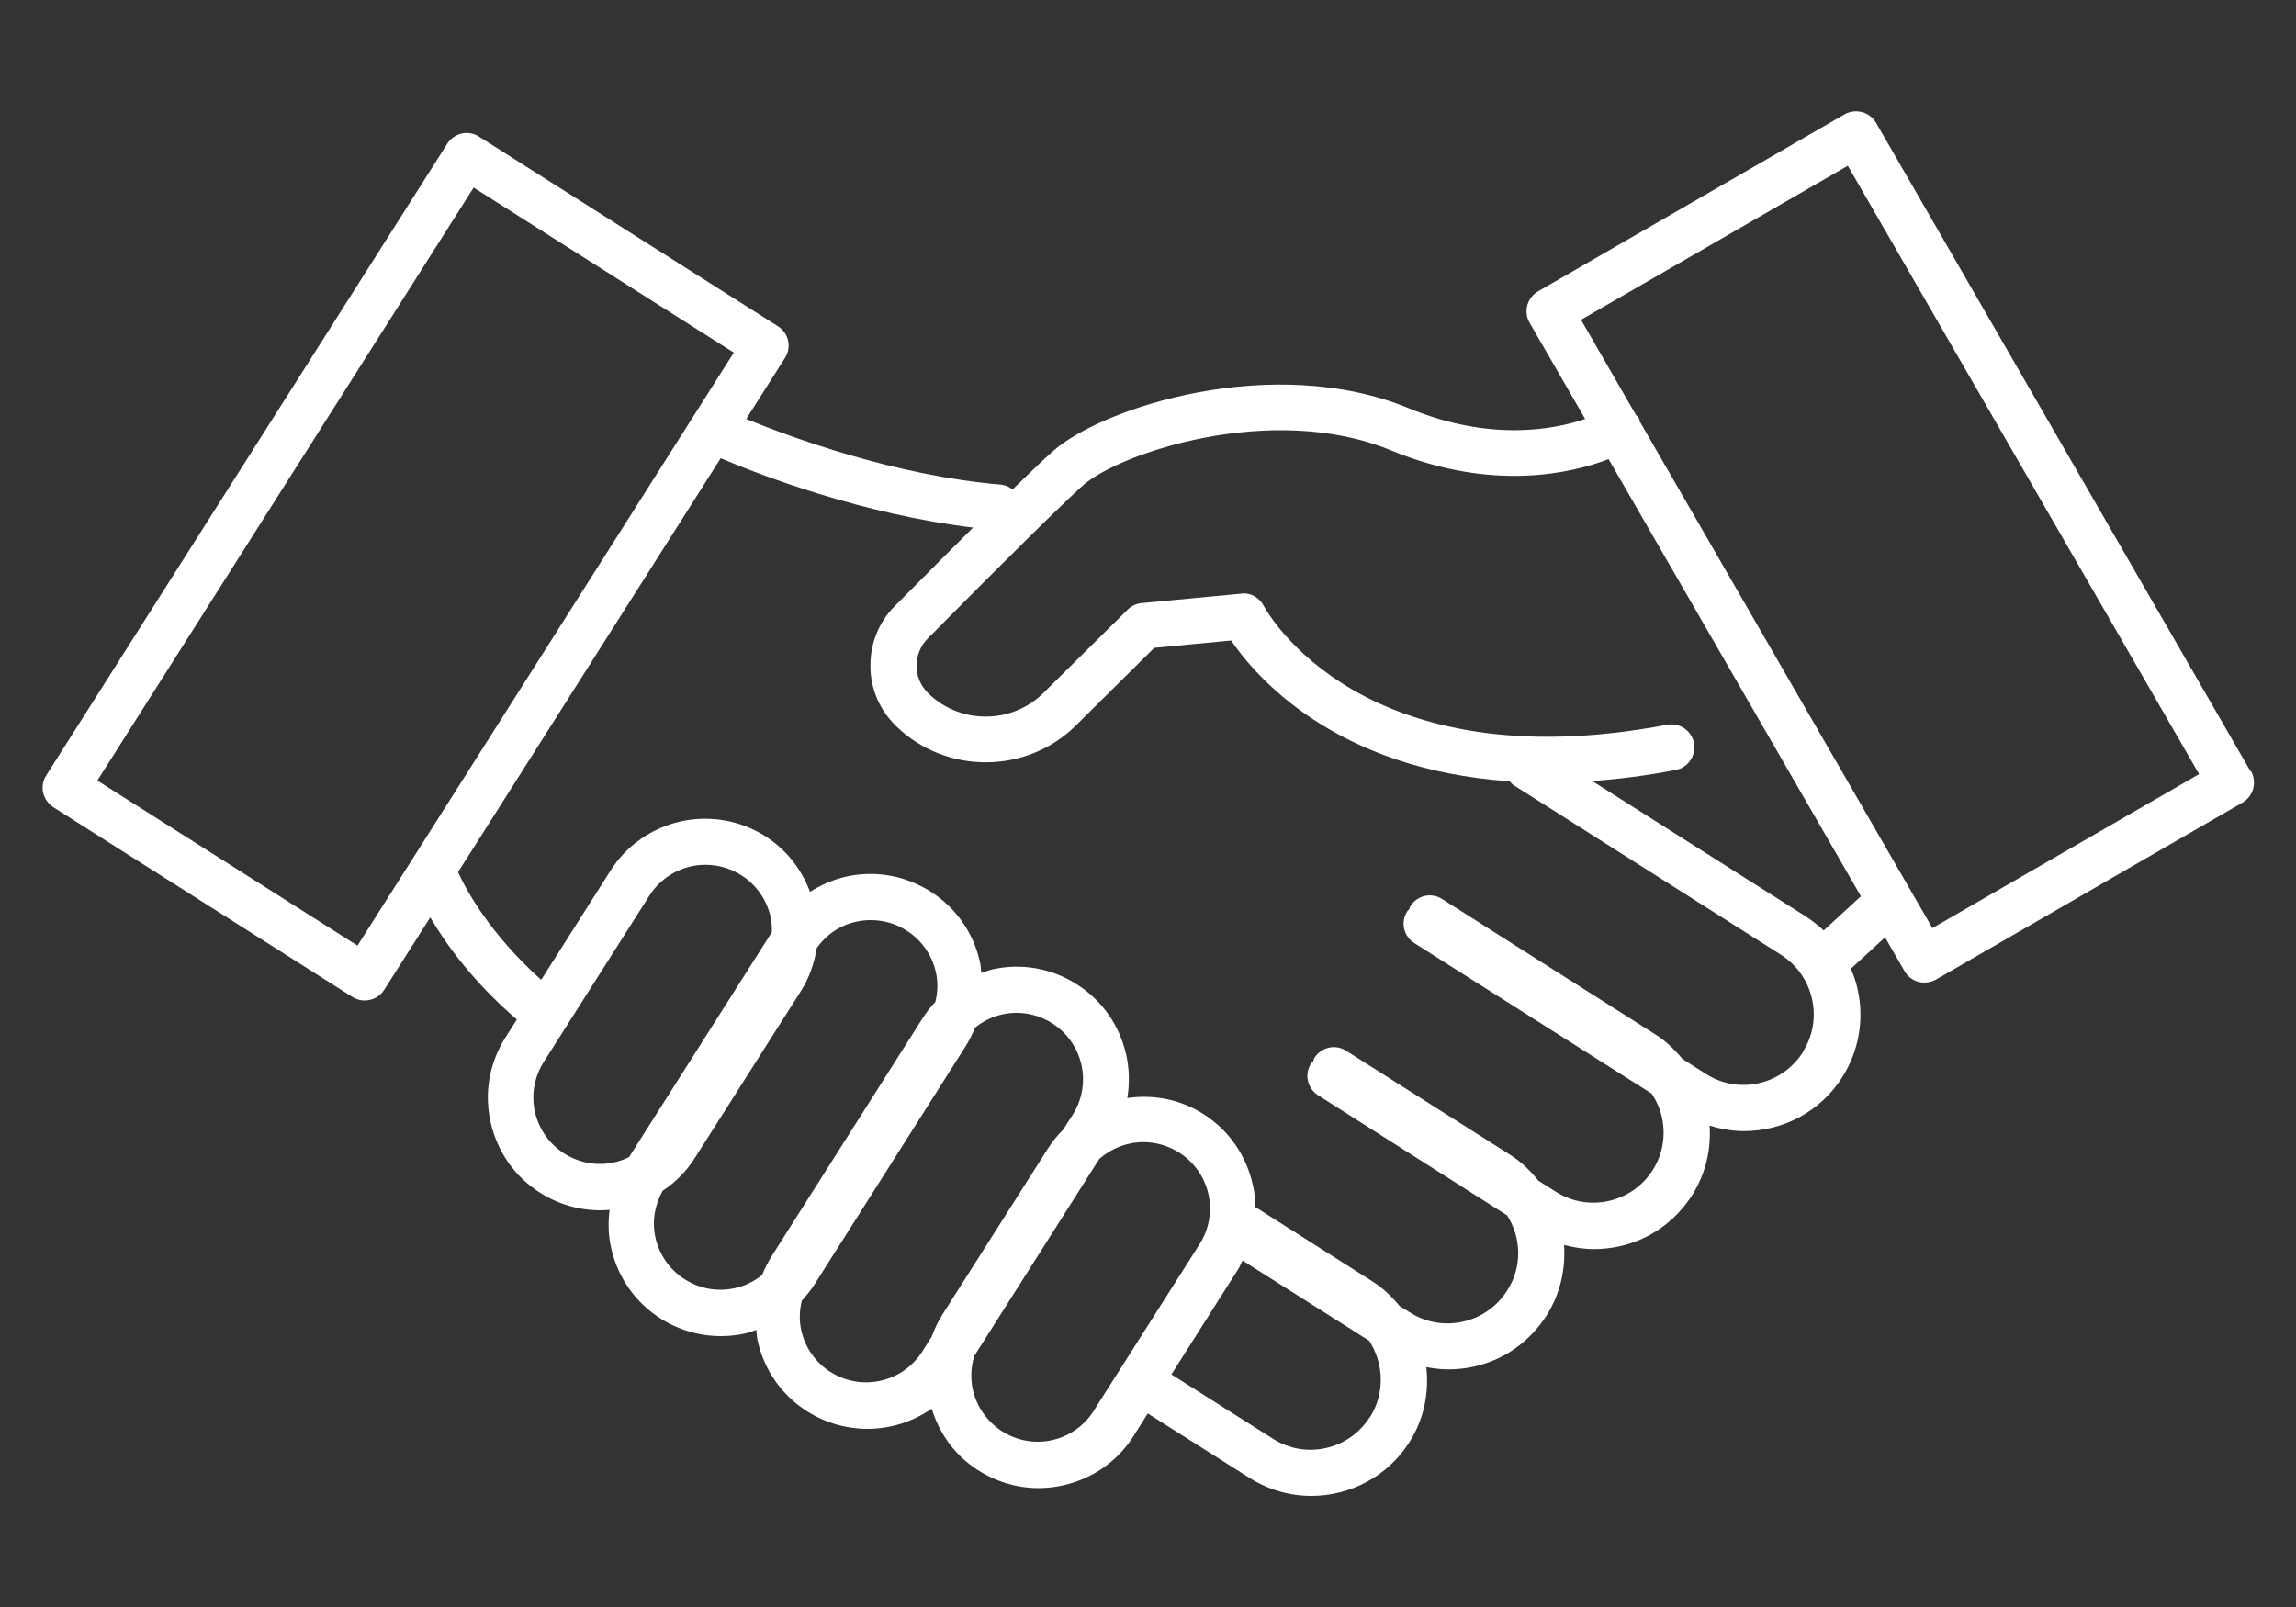 <?xml version="1.0" encoding="UTF-8"?>
<svg xmlns="http://www.w3.org/2000/svg" id="Layer_1" viewBox="0 0 100 70">
  <rect x="0" y="0" width="100" height="70" fill="#333333" stroke="none"/>
  <path d="M98.01,33.58l-16.3-28.23c-.28-.48-.89-.64-1.37-.37l-13.35,7.71c-.23.13-.4.35-.47.61s-.03.53.1.76l2.42,4.19c-1.38.47-4.15.99-7.69-.47-5.9-2.43-13.34-.04-15.5,1.88-.38.34-1.01.94-1.75,1.66-.14-.11-.31-.19-.5-.21-4.61-.39-9.12-2.05-11.1-2.86l1.69-2.66c.3-.47.16-1.08-.31-1.38l-13.02-8.26c-.46-.3-1.08-.16-1.38.31L2.01,33.78c-.14.22-.19.5-.13.75.06.26.22.48.44.63l13.02,8.26c.17.11.35.16.54.16.33,0,.66-.16.85-.46l2.01-3.16c.69,1.18,1.86,2.8,3.77,4.45l-.5.79c-.7,1.1-.93,2.42-.64,3.69.29,1.28,1.05,2.37,2.16,3.07.79.5,1.7.76,2.62.76.13,0,.27-.01.4-.02-.07.55-.06,1.11.07,1.67.29,1.28,1.05,2.37,2.16,3.07.79.5,1.7.76,2.62.76.36,0,.72-.04,1.08-.12.16-.04.3-.1.46-.15.02.16.02.32.06.48.29,1.28,1.05,2.37,2.16,3.07h0c.81.51,1.72.76,2.62.76,1,0,1.98-.31,2.8-.88.34,1.11,1.04,2.07,2.03,2.69.79.5,1.7.77,2.62.77.36,0,.72-.04,1.08-.12,1.28-.29,2.37-1.05,3.07-2.16l.61-.97,4.42,2.8c.84.53,1.78.79,2.7.79,1.68,0,3.32-.83,4.28-2.35.62-.98.86-2.12.73-3.26.32.06.64.1.96.1.37,0,.74-.04,1.11-.12,1.32-.29,2.44-1.09,3.17-2.23.6-.95.83-2.02.76-3.07.42.11.86.18,1.3.18.37,0,.74-.04,1.11-.12,1.32-.29,2.44-1.09,3.17-2.23.58-.92.83-1.97.76-3.03.49.15,1,.24,1.5.24,1.68,0,3.32-.83,4.28-2.35.72-1.14.96-2.5.67-3.82-.07-.31-.17-.62-.3-.9l1.49-1.37.85,1.47c.13.23.35.4.61.47.08.02.17.03.26.03.17,0,.35-.05.5-.13l13.35-7.71c.48-.28.64-.89.37-1.37ZM15.57,41.19l-11.33-7.19L20.63,8.17l11.33,7.19-16.39,25.83ZM24.58,50.25c-.65-.41-1.11-1.06-1.28-1.81-.17-.75-.03-1.53.38-2.18l4.6-7.24c.41-.65,1.06-1.11,1.81-1.28.21-.05.43-.07.64-.07.54,0,1.08.15,1.55.45.65.41,1.11,1.06,1.28,1.81.05.22.06.45.06.67l-6.22,9.8c-.2.1-.41.18-.64.23-.75.17-1.53.03-2.18-.38ZM32.01,56.11c-.76.17-1.53.03-2.18-.38-.65-.41-1.11-1.06-1.28-1.81-.16-.71-.04-1.42.31-2.05.56-.37,1.04-.85,1.41-1.44l4.6-7.24c.37-.58.6-1.23.7-1.89.41-.58,1.01-1,1.72-1.15.21-.05.43-.07.64-.07.54,0,1.08.15,1.55.45.65.41,1.11,1.06,1.28,1.81.1.44.08.88-.02,1.3-.22.23-.41.48-.58.75l-6.54,10.31c-.17.27-.31.55-.43.84-.34.27-.73.47-1.17.57ZM36.18,59.77c-.65-.41-1.11-1.06-1.28-1.81-.1-.44-.08-.88.02-1.3.21-.23.41-.48.58-.75l6.54-10.31c.17-.27.31-.55.43-.84.34-.27.73-.47,1.17-.57.76-.17,1.53-.03,2.18.38.65.41,1.11,1.06,1.28,1.81s.03,1.53-.38,2.18l-.41.64c-.25.25-.47.52-.67.83l-4.6,7.24c-.19.3-.34.62-.46.95l-.41.65c-.86,1.35-2.65,1.75-4,.89ZM47.64,61.45c-.41.65-1.06,1.11-1.81,1.28-.75.17-1.53.03-2.18-.38h0c-.65-.42-1.11-1.06-1.28-1.82-.11-.49-.08-.99.06-1.46l5.45-8.59c.54-.47,1.22-.73,1.92-.73.53,0,1.07.15,1.55.45.65.41,1.11,1.06,1.28,1.81s.03,1.53-.38,2.18l-4.6,7.24ZM59.66,61.73c-.91,1.43-2.8,1.85-4.22.94l-4.42-2.8,2.91-4.59c.08-.12.12-.25.19-.37l5.51,3.49c.64.98.7,2.28.04,3.33ZM78.52,45.84c-.91,1.42-2.8,1.85-4.22.94l-1.02-.65c-.34-.41-.72-.78-1.18-1.07l-9.29-5.9c-.47-.3-1.08-.16-1.38.31-.03.04-.03.09-.05.13-.03.04-.07.06-.09.1-.3.47-.16,1.08.31,1.38l10.34,6.56c.2.31.36.65.44,1.02.18.8.04,1.62-.4,2.31-.9,1.42-2.8,1.85-4.22.94l-.76-.48c-.34-.43-.74-.82-1.23-1.13l-7.14-4.53c-.47-.3-1.08-.16-1.38.31-.03.04-.03.09-.05.14-.03.04-.08.06-.1.11-.3.47-.16,1.08.31,1.38l8.23,5.23c.62.97.67,2.25,0,3.28-.44.69-1.12,1.17-1.92,1.35-.8.18-1.62.04-2.31-.4l-.45-.28c-.34-.41-.72-.78-1.18-1.07l-5.1-3.24c0-.33-.04-.66-.12-.99-.29-1.28-1.05-2.37-2.16-3.07-1.02-.65-2.19-.85-3.3-.69.1-.62.09-1.26-.05-1.89-.29-1.28-1.05-2.37-2.16-3.07-1.1-.7-2.41-.93-3.69-.64-.16.04-.3.1-.46.15-.02-.16-.02-.32-.06-.48-.29-1.28-1.05-2.37-2.16-3.07-1.11-.7-2.42-.93-3.69-.64-.56.13-1.08.36-1.55.66-.37-.99-1.03-1.84-1.94-2.42-1.1-.7-2.42-.93-3.69-.65-1.28.29-2.37,1.05-3.07,2.16l-3.01,4.74c-2.21-1.98-3.25-3.88-3.62-4.69l11.44-18.03c1.76.75,6.18,2.44,10.99,3.02-1.12,1.12-2.33,2.33-3.41,3.42-.7.7-1.07,1.64-1.06,2.62,0,.99.41,1.92,1.12,2.61,2.17,2.11,5.68,2.1,7.83-.03l3.41-3.38,3.35-.32c1.06,1.56,4.53,5.62,12.13,6.13.06.07.11.13.19.18l11.63,7.38c.69.44,1.17,1.12,1.35,1.92.18.8.04,1.62-.4,2.31ZM79.43,40.53c-.24-.22-.5-.43-.78-.61l-9.3-5.9c1.14-.08,2.34-.23,3.63-.48.54-.1.9-.63.8-1.17-.1-.54-.62-.9-1.17-.8-13.28,2.52-17.4-4.87-17.57-5.18-.19-.36-.58-.59-.98-.53l-4.33.41c-.23.02-.45.12-.61.28l-3.67,3.63c-1.38,1.37-3.63,1.38-5.02.02-.33-.32-.51-.74-.51-1.19,0-.45.17-.88.49-1.2,3.5-3.54,5.9-5.9,6.76-6.67,1.58-1.4,8.24-3.66,13.42-1.52,4.42,1.82,7.88.99,9.47.38l10.99,19.04-1.62,1.49ZM84.16,40.42l-12.73-22.04c-.02-.06-.03-.13-.06-.18-.03-.05-.08-.09-.12-.13l-2.39-4.14,11.62-6.71,15.3,26.5-11.62,6.71Z" fill="#fff"></path>
</svg>
